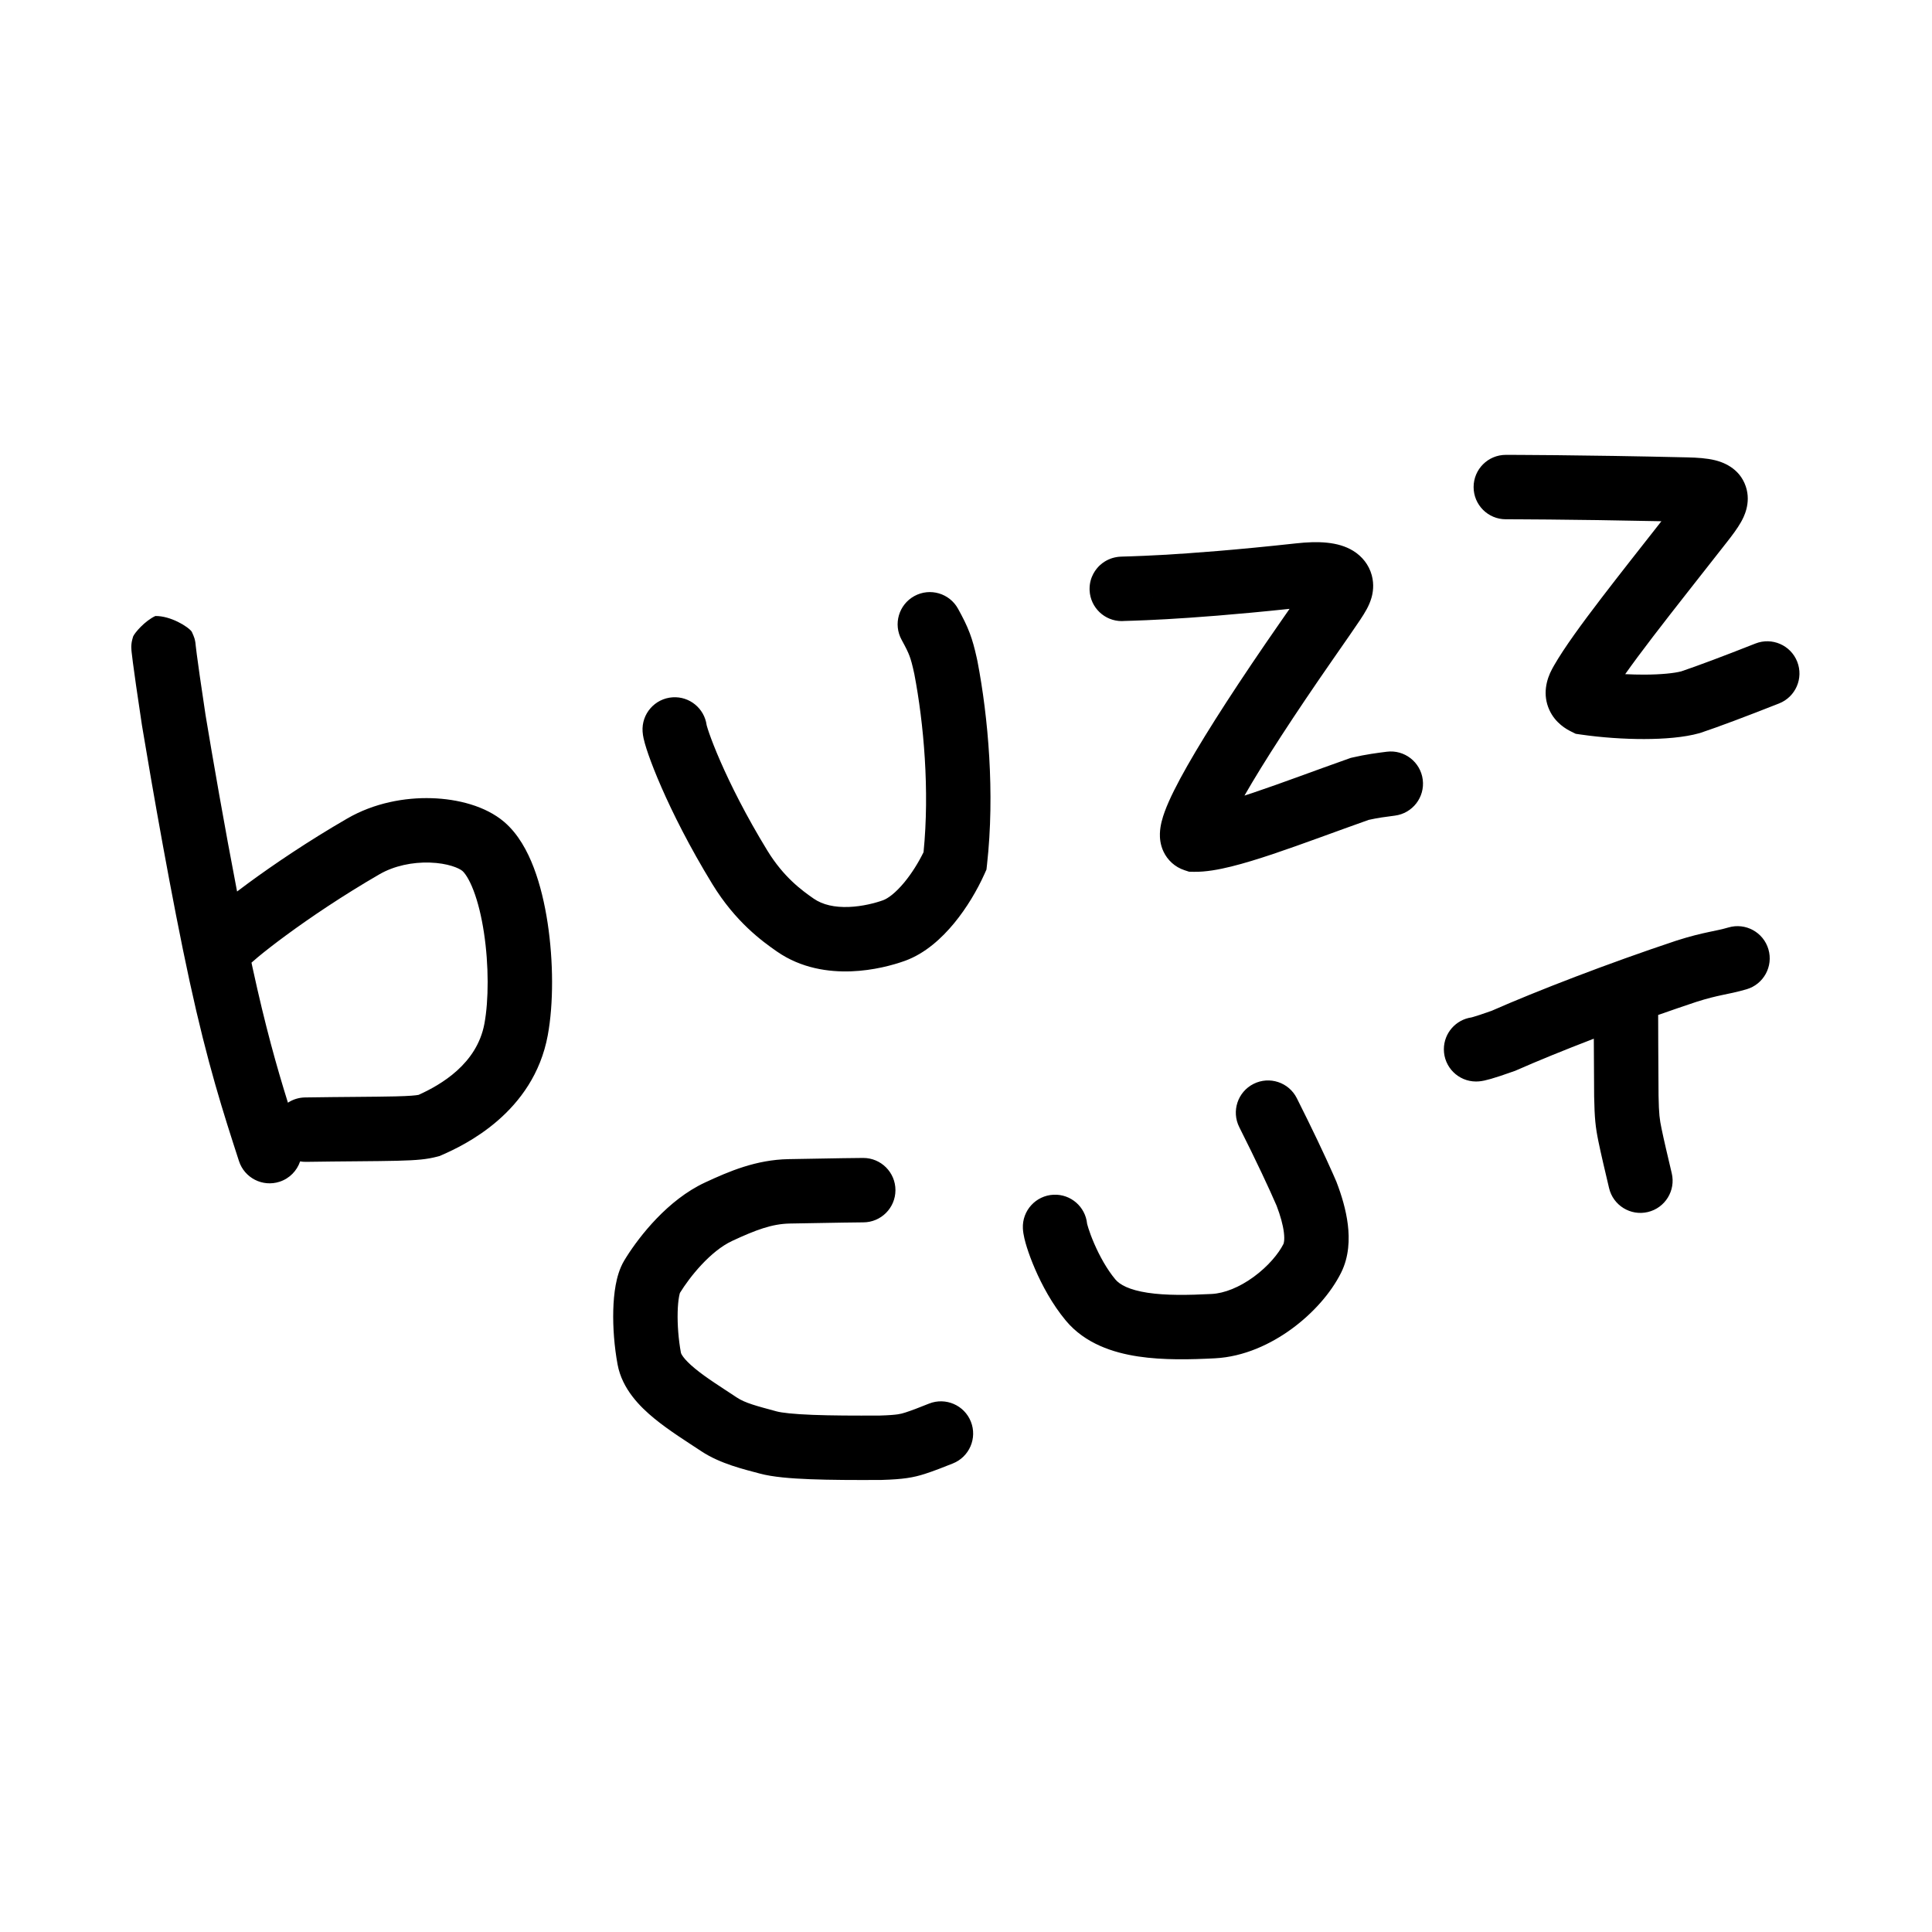 <svg xmlns="http://www.w3.org/2000/svg" fill="none" viewBox="0 0 412 412" height="412" width="412">
<path fill="black" d="M184.086 246.932C187.879 246.932 190.954 250.007 190.954 253.8C190.954 257.593 187.879 260.668 184.086 260.668C184.043 260.669 178.131 260.722 168.405 260.919C164.604 260.996 161.168 262.286 156.127 264.631C151.517 266.775 147.087 272.292 144.995 275.716C144.966 275.806 144.89 276.057 144.805 276.524C144.658 277.329 144.547 278.428 144.512 279.771C144.441 282.461 144.681 285.636 145.208 288.483C145.238 288.642 145.654 289.748 148.236 291.87C150.676 293.874 153.663 295.719 157.128 298.017C158.923 299.207 161.334 299.817 165.613 300.978C166.689 301.269 169.17 301.56 173.33 301.721C177.267 301.873 182.14 301.895 187.661 301.865C189.639 301.806 190.742 301.71 191.45 301.606C192.067 301.516 192.459 301.411 193.057 301.22C194.46 300.77 196.113 300.118 198.119 299.32C201.644 297.919 205.637 299.64 207.038 303.165C208.439 306.69 206.718 310.683 203.193 312.084C201.31 312.833 199.187 313.681 197.243 314.303C194.762 315.097 192.659 315.462 187.998 315.598L187.917 315.601H187.837C182.244 315.632 177.082 315.611 172.801 315.446C168.72 315.289 164.786 314.986 162.019 314.235C158.749 313.349 153.642 312.187 149.537 309.465C146.625 307.534 142.672 305.075 139.517 302.483C136.507 300.011 132.672 296.227 131.701 290.982C131.001 287.2 130.684 283.066 130.78 279.408C130.829 277.577 130.984 275.741 131.292 274.057C131.577 272.494 132.085 270.525 133.132 268.784L133.639 267.966C136.387 263.636 142.387 255.872 150.333 252.176C155.507 249.769 161.215 247.326 168.127 247.186C177.922 246.987 183.966 246.932 184.086 246.932ZM267.322 231.14C270.71 229.434 274.839 230.798 276.545 234.186C279.866 240.782 282.515 246.393 284.24 250.287L284.922 251.849L284.975 251.969L285.021 252.091C286.09 254.869 287.041 258.009 287.424 261.151C287.797 264.218 287.713 267.959 285.984 271.416C283.79 275.805 279.939 280.103 275.475 283.368C271.008 286.635 265.276 289.342 259.087 289.659C253.975 289.921 248.089 290.081 242.704 289.266C237.414 288.465 231.405 286.553 227.3 281.633C224.359 278.108 222.172 273.969 220.728 270.634C219.993 268.937 219.407 267.348 218.987 266.013C218.651 264.943 218.194 263.347 218.13 261.951C217.957 258.162 220.889 254.949 224.678 254.776C228.34 254.609 231.463 257.344 231.823 260.949C231.824 260.921 231.873 261.201 232.091 261.893C232.358 262.744 232.775 263.887 233.333 265.177C234.475 267.815 236.042 270.671 237.846 272.832C238.777 273.948 240.768 275.079 244.759 275.684C248.655 276.273 253.332 276.199 258.384 275.94C261.111 275.8 264.317 274.511 267.365 272.281C270.416 270.05 272.661 267.348 273.698 265.273C273.741 265.189 273.995 264.514 273.788 262.812C273.594 261.213 273.057 259.27 272.243 257.138C270.713 253.587 267.948 247.657 264.275 240.362C262.57 236.974 263.934 232.845 267.322 231.14ZM368.593 197.781C372.232 196.714 376.049 198.799 377.116 202.438C378.183 206.078 376.098 209.894 372.459 210.962C370.408 211.563 368.689 211.887 367.243 212.194C365.794 212.503 364.174 212.878 361.759 213.646C359.048 214.549 356.315 215.486 353.604 216.443C353.608 219.288 353.624 225.37 353.686 233.659C353.766 237.725 353.914 238.67 354.317 240.639C354.803 243.013 355.62 246.473 356.502 250.204C357.375 253.895 355.09 257.595 351.398 258.468C347.707 259.34 344.007 257.055 343.135 253.364C342.273 249.72 341.398 246.021 340.86 243.394C340.242 240.371 340.044 238.553 339.952 233.869L339.95 233.786C339.913 228.838 339.893 224.671 339.881 221.501C333.522 223.943 327.787 226.288 323.387 228.229L323.164 228.328L322.936 228.41C320.587 229.253 319.014 229.761 317.946 230.067C317.414 230.22 316.956 230.338 316.557 230.424C316.346 230.469 315.612 230.632 314.772 230.632C310.98 230.632 307.905 227.557 307.905 223.764C307.905 220.308 310.457 217.449 313.778 216.967C313.781 216.966 313.784 216.966 313.786 216.966C313.868 216.945 313.989 216.912 314.154 216.864C314.811 216.676 316.023 216.292 318.097 215.551C327.718 211.321 342.926 205.434 357.466 200.598L357.508 200.585L357.549 200.571C360.53 199.621 362.617 199.135 364.385 198.759C366.164 198.38 367.183 198.195 368.593 197.781ZM33.126 131.366C36.368 131.307 40.18 133.656 40.898 134.723C41.125 135.179 41.403 135.898 41.478 136.148C41.519 136.3 41.58 136.554 41.602 136.655C41.64 136.848 41.662 137 41.67 137.056C41.68 137.129 41.688 137.188 41.691 137.222C41.699 137.289 41.703 137.342 41.705 137.362C41.709 137.405 41.713 137.441 41.713 137.445C41.716 137.483 41.715 137.462 41.716 137.474C41.717 137.482 41.722 137.543 41.736 137.676C41.766 137.949 41.83 138.508 41.964 139.536C42.232 141.588 42.769 145.435 43.835 152.495C45.336 161.555 47.874 176.218 50.556 190.115C51.305 189.546 52.101 188.95 52.94 188.334C58.358 184.354 65.698 179.382 74.044 174.551C79.795 171.221 86.343 170.035 92.07 170.214C97.563 170.385 103.523 171.867 107.512 175.27C110.534 177.848 112.498 181.544 113.824 185.021C115.201 188.632 116.162 192.733 116.784 196.835C118.018 204.965 118.061 214.021 116.811 220.784C113.758 237.295 98.988 244.224 94.24 246.304L93.747 246.521L93.227 246.656C91.097 247.215 89.06 247.429 84.629 247.537C80.329 247.642 72.842 247.647 65.266 247.765C64.834 247.771 64.411 247.736 64 247.666C63.329 249.655 61.76 251.312 59.609 252.009C56.001 253.178 52.129 251.201 50.959 247.593C47.607 237.247 44.295 227.029 40.443 209.309C36.626 191.744 32.401 167.521 30.278 154.707L30.263 154.61C29.183 147.467 28.629 143.503 28.343 141.315C28.2 140.222 28.122 139.551 28.078 139.139C28.056 138.93 28.041 138.782 28.031 138.674L28.026 138.611C28.027 138.62 28.029 138.637 28.031 138.658C28.012 138.446 28 138.23 28 138.013C28 138.001 28.001 137.973 28.001 137.938C28.001 137.916 28.002 137.821 28.007 137.702C28.009 137.649 28.016 137.511 28.033 137.336C28.043 137.246 28.071 137.025 28.092 136.894C28.129 136.686 28.27 136.104 28.388 135.734C28.727 134.934 30.888 132.413 33.126 131.366ZM91.642 183.943C87.968 183.829 84.057 184.626 80.926 186.438C73.069 190.987 66.147 195.677 61.073 199.404C58.535 201.268 56.492 202.868 55.049 204.064C54.447 204.563 53.977 204.974 53.63 205.286C53.71 205.657 53.787 206.026 53.866 206.392C56.584 218.897 59.003 227.456 61.4 235.148C62.451 234.46 63.703 234.051 65.052 234.03C73.067 233.906 79.973 233.91 84.294 233.805C87.455 233.728 88.646 233.597 89.268 233.479C94.006 231.334 101.712 226.895 103.304 218.287C104.218 213.344 104.261 205.866 103.203 198.896C102.68 195.449 101.921 192.357 100.99 189.917C100.009 187.345 99.076 186.129 98.598 185.721C97.934 185.155 95.55 184.065 91.642 183.943ZM194.989 127.107C198.316 125.286 202.49 126.505 204.312 129.832C205.307 131.647 206.127 133.228 206.805 135.032C207.398 136.611 207.822 138.199 208.243 140.083L208.424 140.91L208.439 140.983L208.454 141.057C210.729 152.894 212.177 169.155 210.483 184.359L210.363 185.435L209.919 186.422C208.372 189.854 206.153 193.618 203.463 196.881C200.868 200.029 197.317 203.342 192.941 204.911C190.439 205.808 186.259 206.959 181.515 207.136C176.788 207.312 170.899 206.537 165.677 202.909C162.523 200.718 156.848 196.608 151.912 188.54C147.013 180.532 143.426 173.323 141.033 167.847C139.838 165.111 138.925 162.774 138.29 160.954C137.974 160.049 137.71 159.226 137.513 158.52C137.365 157.991 137.099 157.004 137.033 156.012C136.781 152.227 139.643 148.955 143.428 148.702C147.048 148.46 150.198 151.07 150.687 154.609C150.698 154.657 150.716 154.728 150.742 154.821C150.839 155.169 151.005 155.703 151.258 156.426C151.76 157.864 152.541 159.875 153.621 162.348C155.78 167.287 159.079 173.933 163.629 181.371C167.107 187.057 170.978 189.866 173.514 191.628C175.448 192.972 178.028 193.52 181.003 193.409C183.959 193.299 186.714 192.552 188.305 191.981C189.318 191.618 190.954 190.46 192.863 188.145C194.447 186.223 195.87 183.927 196.947 181.729C198.26 168.562 196.999 154.283 194.982 143.741C194.548 141.723 194.261 140.701 193.946 139.862C193.628 139.016 193.201 138.141 192.265 136.431C190.443 133.104 191.663 128.93 194.989 127.107ZM276.409 115.871C280.989 115.369 285.317 115.475 288.544 117.45C290.471 118.63 291.92 120.433 292.527 122.666C293.079 124.695 292.765 126.454 292.46 127.5C291.958 129.224 291.085 130.628 290.055 132.186C288.969 133.825 287.168 136.4 284.228 140.631C275.949 152.542 269.464 162.537 265.385 169.661C265.958 169.475 266.548 169.284 267.151 169.081C273.331 167.007 280.211 164.389 287.686 161.751L288.046 161.624L288.417 161.538C291.276 160.874 293.62 160.576 295.713 160.308C299.475 159.825 302.917 162.484 303.4 166.246C303.883 170.008 301.225 173.448 297.463 173.932C295.481 174.186 293.832 174.403 291.874 174.84C285.019 177.266 277.637 180.05 271.521 182.103C268.345 183.168 265.292 184.114 262.554 184.79C259.918 185.441 257.123 185.959 254.615 185.913L253.579 185.895L252.594 185.571C250.511 184.886 248.965 183.394 248.123 181.615C247.395 180.077 247.323 178.622 247.35 177.74C247.402 176.004 247.924 174.325 248.377 173.086C249.352 170.42 251.072 167.04 253.223 163.258C257.591 155.577 264.434 145.041 272.948 132.791C273.717 131.685 274.396 130.705 274.999 129.838C263.226 131.082 254.563 131.714 248.714 132.044C245.553 132.222 243.221 132.313 241.674 132.363C240.935 132.387 240.299 132.404 239.985 132.414C239.928 132.416 239.88 132.417 239.84 132.418C239.636 132.436 239.429 132.448 239.22 132.448C235.545 132.448 232.544 129.562 232.36 125.934L232.352 125.58C232.352 122.974 233.755 121.287 234.522 120.567C235.284 119.853 236.028 119.488 236.342 119.343C237.01 119.034 237.576 118.908 237.721 118.875C238.12 118.785 238.446 118.751 238.517 118.743C238.737 118.719 238.929 118.71 238.995 118.706C239.17 118.697 239.379 118.69 239.557 118.685C239.982 118.671 240.463 118.659 241.226 118.634C242.683 118.586 244.906 118.501 247.941 118.33C254.016 117.988 263.379 117.299 276.409 115.871ZM321.114 97C321.389 97 336.872 97 359.925 97.539C361.916 97.586 363.972 97.713 365.728 98.144C367.126 98.489 370.912 99.643 372.291 103.738C373.502 107.334 371.784 110.421 371.246 111.372C370.469 112.745 369.374 114.185 368.377 115.46C362.561 122.896 357.033 129.844 352.46 135.821C350.134 138.862 348.155 141.523 346.574 143.763C347.948 143.832 349.303 143.867 350.604 143.864C354.299 143.857 357.059 143.553 358.536 143.164C361.919 142.029 367.592 139.902 374.343 137.234C377.871 135.84 381.861 137.571 383.255 141.099C384.648 144.626 382.919 148.615 379.392 150.009C372.484 152.738 366.442 155.01 362.707 156.255L362.555 156.305L362.399 156.35C359.13 157.272 354.816 157.593 350.629 157.601C346.301 157.609 341.535 157.28 337.11 156.641L336.023 156.483L335.04 155.996C334.126 155.543 331.706 154.256 330.403 151.401C328.912 148.132 329.756 144.929 330.995 142.643L331.404 141.908C333.559 138.146 337.29 133.043 341.551 127.475C345.295 122.581 349.719 116.979 354.295 111.154C334.343 110.736 321.3 110.736 321.114 110.736C317.321 110.736 314.247 107.661 314.247 103.868C314.247 100.075 317.321 97 321.114 97ZM41.728 138.328C41.729 138.325 41.729 138.322 41.73 138.319C41.735 138.201 41.735 138.108 41.735 138.086C41.736 138.051 41.736 138.023 41.736 138.013C41.736 138.118 41.733 138.224 41.728 138.328ZM243.891 130.612C243.899 130.604 243.91 130.597 243.918 130.589C243.957 130.552 243.997 130.512 244.039 130.471C243.99 130.519 243.941 130.566 243.891 130.612ZM246.028 126.47C245.965 126.956 245.852 127.427 245.692 127.876C245.844 127.45 245.963 126.981 246.028 126.47ZM246.035 126.412C246.042 126.352 246.051 126.291 246.057 126.229L246.058 126.216C246.052 126.282 246.043 126.347 246.035 126.412Z"></path>
</svg>
